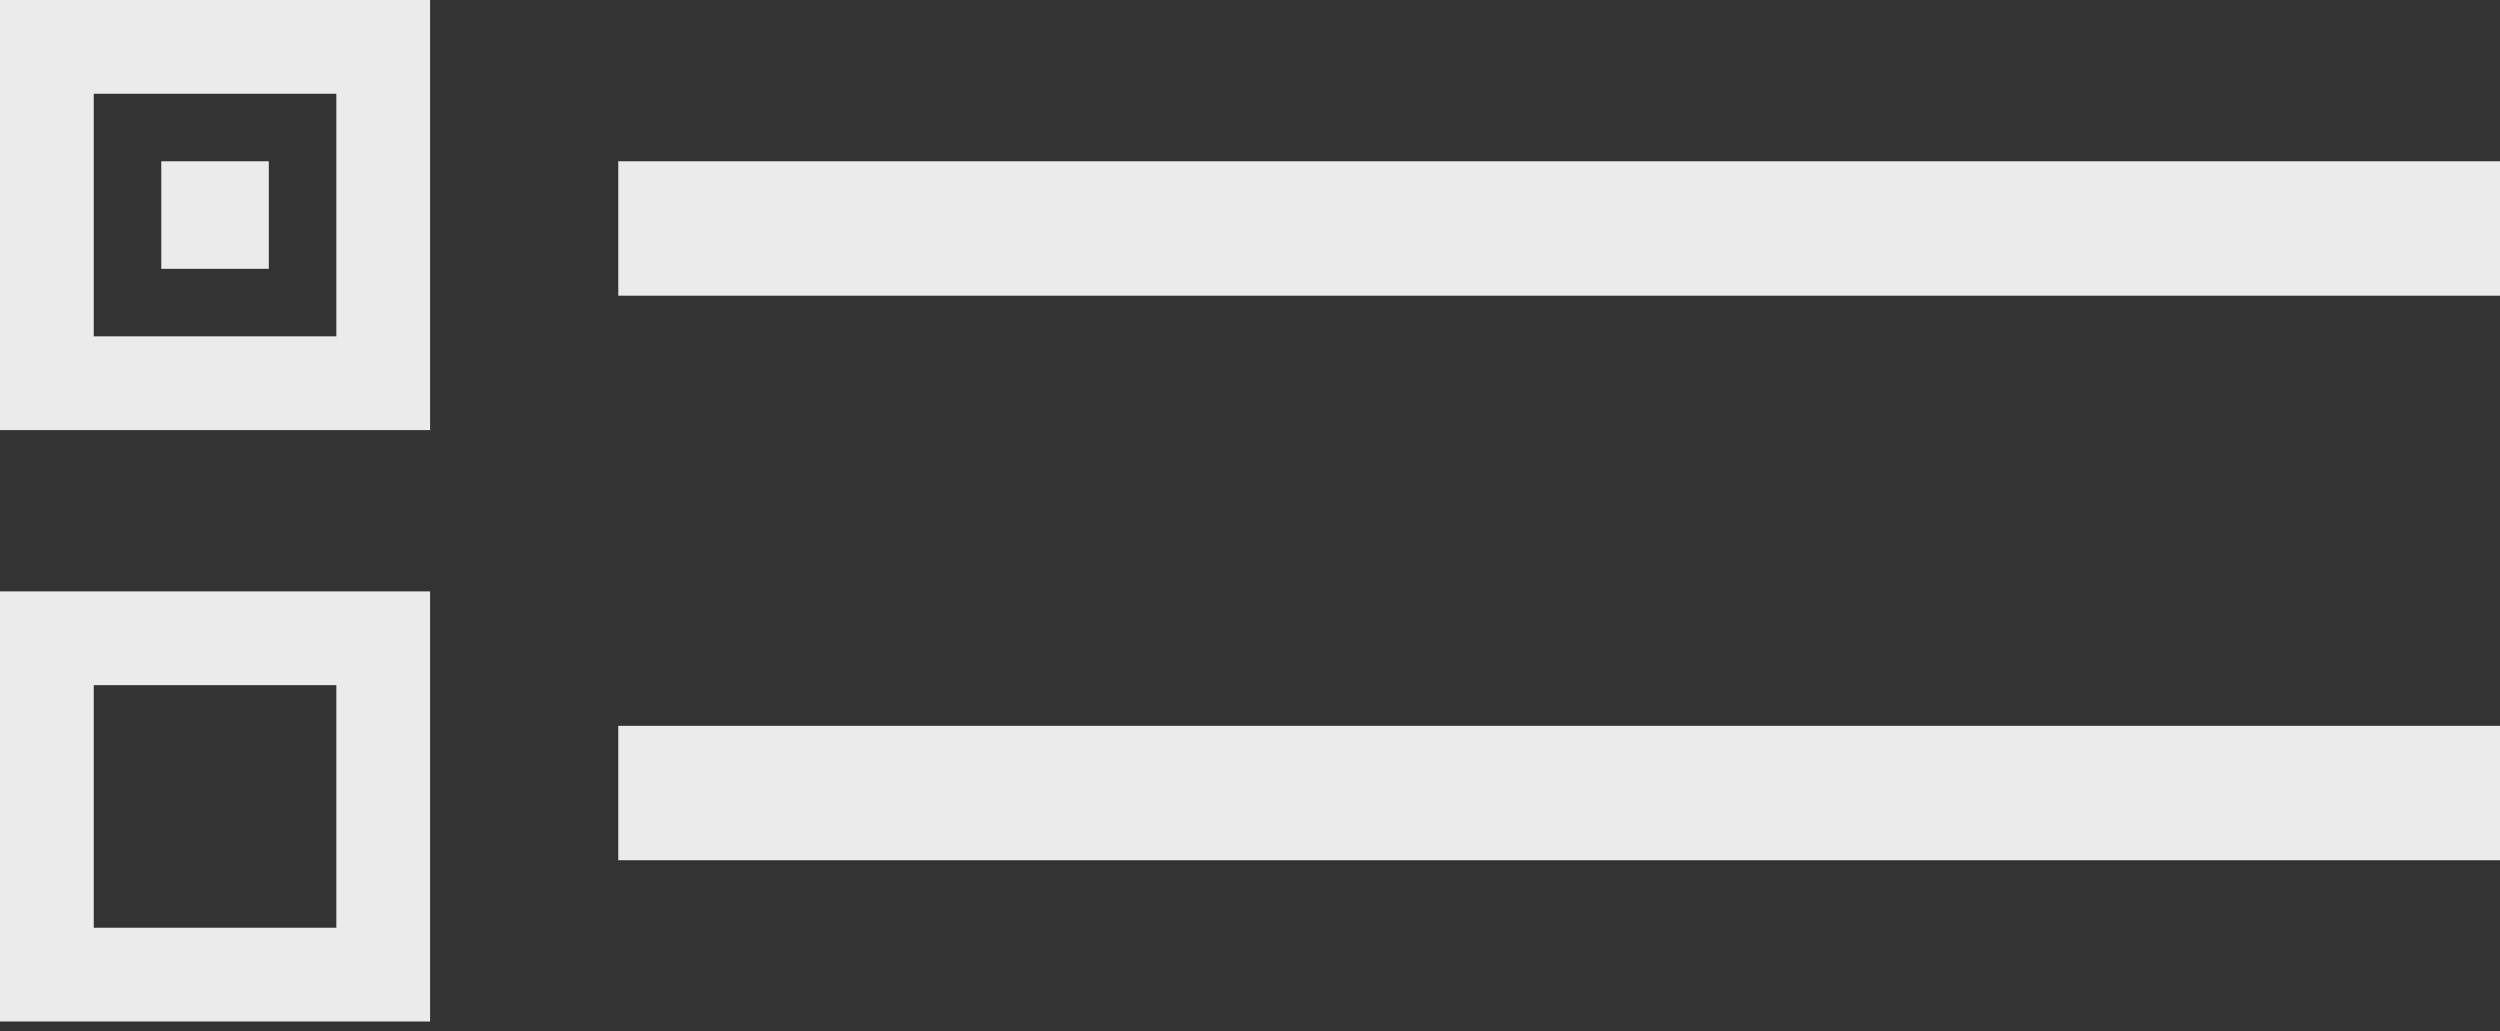 <svg xmlns="http://www.w3.org/2000/svg" width="80" height="33" viewBox="0 0 80 33">
  <rect x="0" y="0" width="80" height="33" fill="#333333" stroke="none"/>
  <g fill="none" fill-rule="evenodd" opacity=".9">
    <g transform="translate(0 18.925)">
      <rect width="10.763" height="10.763" x="1.5" y="1.5" stroke="#FFF" stroke-width="3"/>
      <rect width="60.215" height="4.301" x="19.785" y="4.301" fill="#FFF"/>
    </g>
    <rect width="10.763" height="10.763" x="1.5" y="1.5" stroke="#FFF" stroke-width="3"/>
    <rect width="3.441" height="3.441" x="5.161" y="5.161" fill="#FFF"/>
    <rect width="60.215" height="4.301" x="19.785" y="5.161" fill="#FFF"/>
  </g>
</svg>
